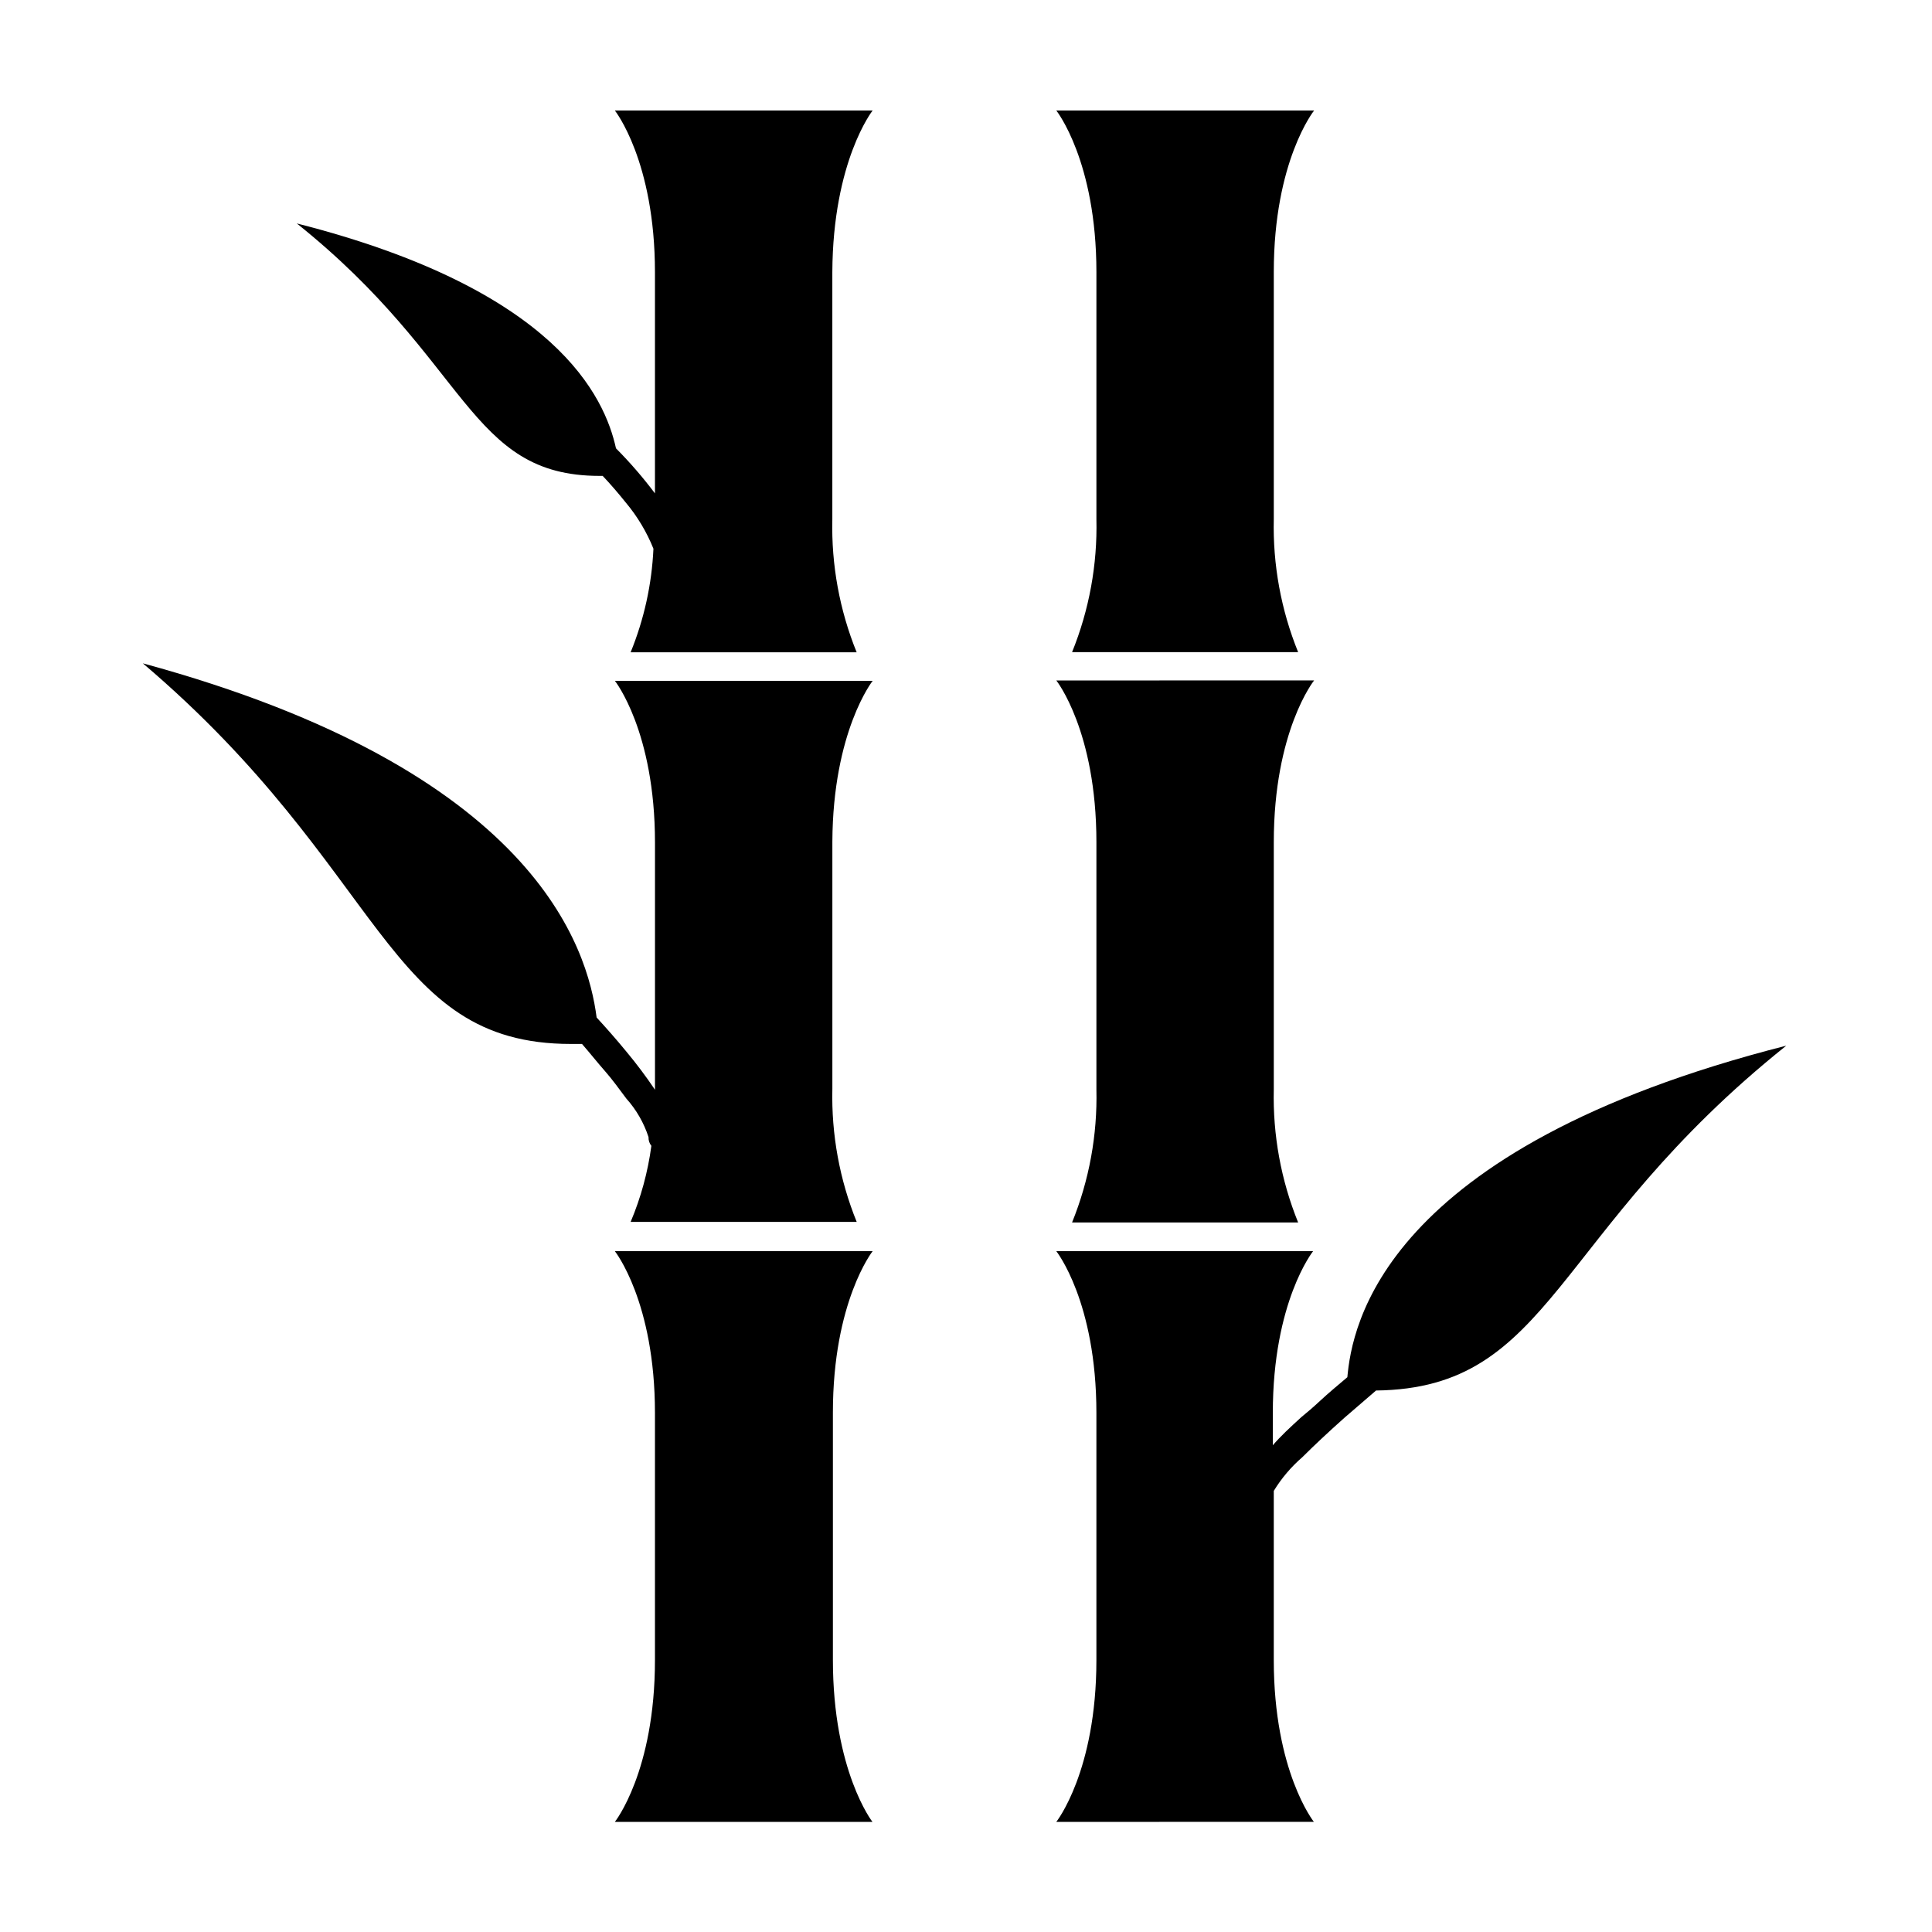 <?xml version="1.0" encoding="UTF-8"?>
<!-- Uploaded to: SVG Repo, www.svgrepo.com, Generator: SVG Repo Mixer Tools -->
<svg fill="#000000" width="800px" height="800px" version="1.1" viewBox="144 144 512 512" xmlns="http://www.w3.org/2000/svg">
 <g>
  <path d="m317.57 518.45v65.496c0 29.523-10.629 42.875-10.629 42.875l68.266-0.004s-10.48-13.449-10.48-42.973v-65.496c0-29.422 10.531-42.773 10.531-42.773h-68.316s10.629 13.352 10.629 42.875z"/>
  <path d="m434.56 242.41v39.148c0.281 12.07-1.914 24.074-6.449 35.266h59.906c-4.535-11.191-6.731-23.195-6.449-35.266v-65.496c0-29.422 10.68-42.773 10.68-42.773h-68.316s10.629 13.352 10.629 42.875z"/>
  <path d="m434.56 393.55v39.145c0.281 12.074-1.914 24.074-6.449 35.266h59.906c-4.535-11.191-6.731-23.191-6.449-35.266v-65.496c0-29.523 10.68-42.875 10.68-42.875l-68.316 0.004s10.629 13.352 10.629 42.875z"/>
  <path d="m316.62 447.66c-0.926 6.93-2.773 13.707-5.492 20.152h59.906c-4.539-11.191-6.731-23.195-6.449-35.27v-65.496c0.148-29.27 10.68-42.621 10.68-42.621h-68.316s10.629 13.352 10.629 42.875v65.496c-2.344-3.484-4.867-6.848-7.555-10.078-2.769-3.375-5.543-6.5-7.91-9.07-2.367-18.188-16.02-65.496-120.26-93.859 64.789 55.02 64.031 100.87 113.46 100.87h2.922c2.117 2.418 4.18 5.039 6.098 7.203 1.914 2.168 3.981 5.039 5.644 7.254h-0.004c2.656 2.961 4.664 6.445 5.894 10.227-0.035 0.84 0.23 1.664 0.754 2.32z"/>
  <path d="m311.12 316.87h59.906c-4.539-11.191-6.731-23.195-6.449-35.27v-65.496c0.148-29.469 10.68-42.82 10.68-42.82h-68.316s10.629 13.352 10.629 42.875v58.59c-3.164-4.211-6.617-8.199-10.328-11.938-2.973-13.453-15.617-42.07-84.59-59.602 45.848 36.625 45.344 66.906 80.258 66.906h0.805c2.066 2.168 4.18 4.637 6.195 7.152h0.004c3.039 3.644 5.484 7.742 7.254 12.145-0.434 9.43-2.477 18.715-6.047 27.457z"/>
  <path d="m617.39 421.11c-107.46 27.355-115.12 74.613-116.33 87.863-2.57 2.168-5.039 4.231-7.152 6.195-2.117 1.965-3.324 2.973-5.039 4.383-2.973 2.719-5.492 5.039-7.559 7.457v-8.566c0-29.523 10.68-42.875 10.68-42.875l-68.062 0.004s10.629 13.352 10.629 42.875v65.496c0 29.523-10.629 42.875-10.629 42.875l68.266-0.004s-10.629-13.352-10.629-42.875v-44.84 0.004c2.039-3.348 4.59-6.356 7.555-8.918 3.125-3.125 7.004-6.75 11.133-10.43l8.414-7.254c46.855-0.555 46.504-41.664 108.72-91.391z"/>
 </g>
</svg>
